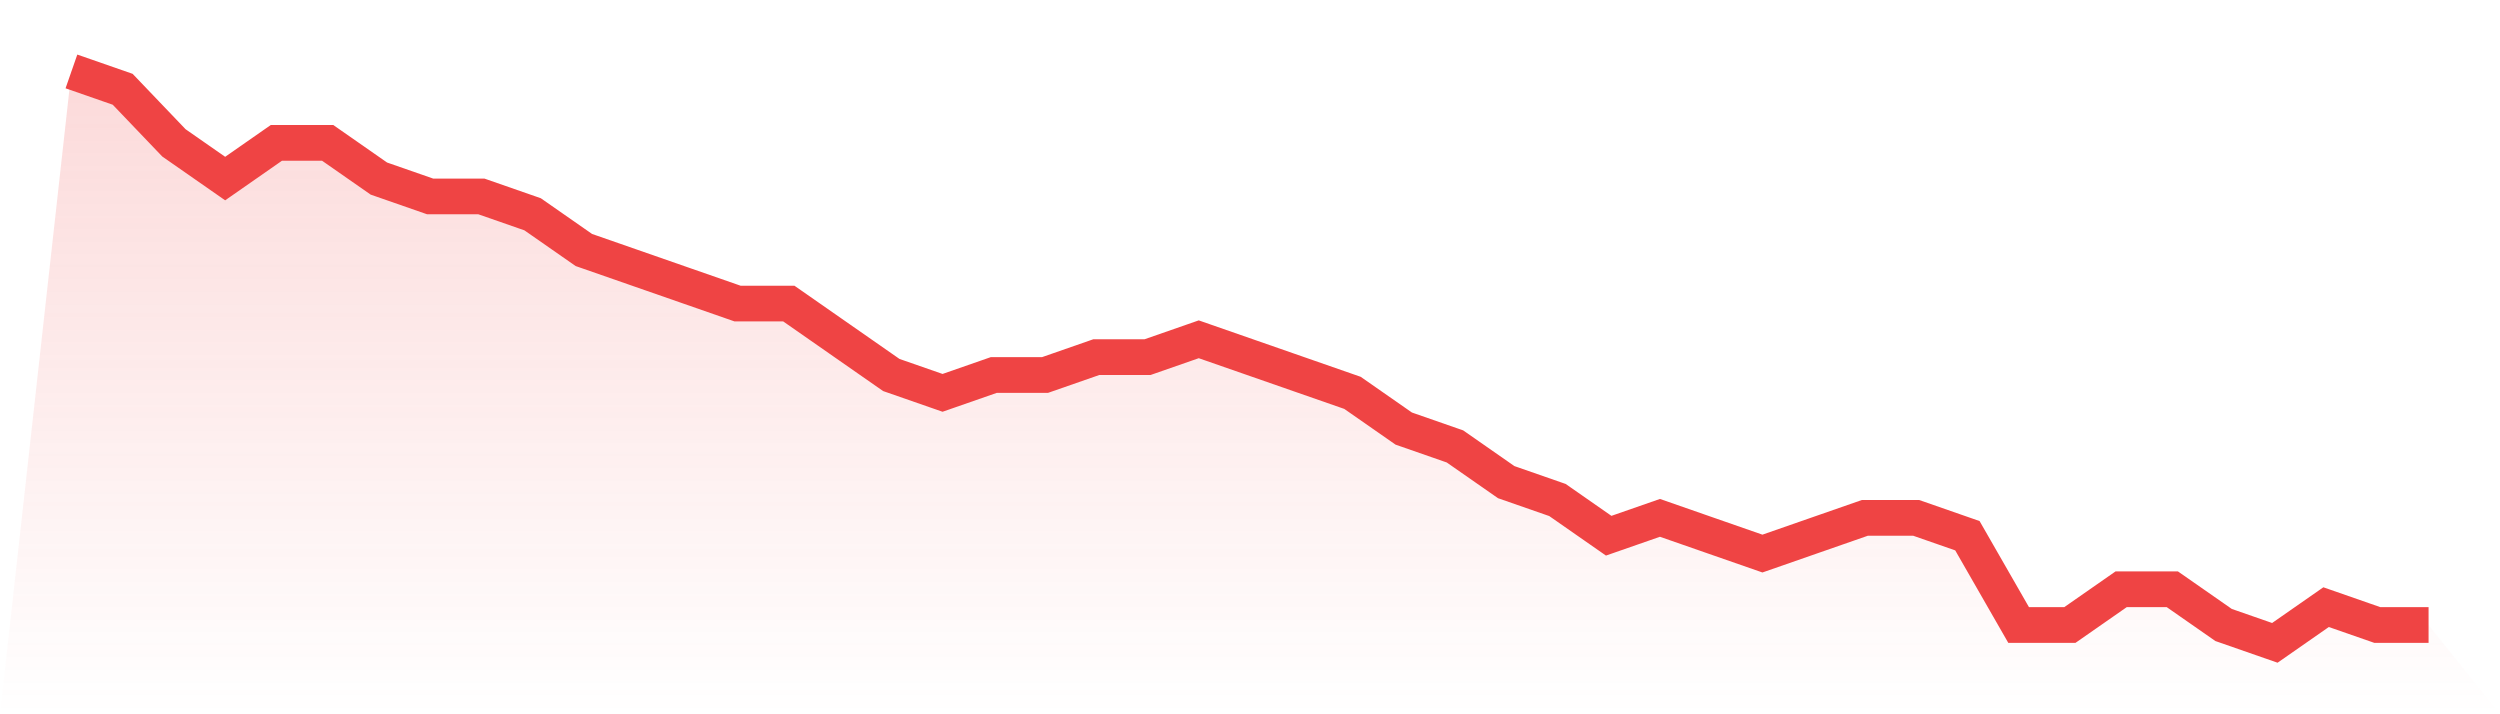 <svg viewBox="0 0 140 40" xmlns="http://www.w3.org/2000/svg">
<defs>
<linearGradient id="gradient" x1="0" x2="0" y1="0" y2="1">
<stop offset="0%" stop-color="#ef4444" stop-opacity="0.2"/>
<stop offset="100%" stop-color="#ef4444" stop-opacity="0"/>
</linearGradient>
</defs>
<path d="M4,4 L4,4 L6.87,5 L9.739,8 L12.609,10 L15.478,8 L18.348,8 L21.217,10 L24.087,11 L26.957,11 L29.826,12 L32.696,14 L35.565,15 L38.435,16 L41.304,17 L44.174,17 L47.043,19 L49.913,21 L52.783,22 L55.652,21 L58.522,21 L61.391,20 L64.261,20 L67.13,19 L70,20 L72.87,21 L75.739,22 L78.609,24 L81.478,25 L84.348,27 L87.217,28 L90.087,30 L92.957,29 L95.826,30 L98.696,31 L101.565,30 L104.435,29 L107.304,29 L110.174,30 L113.043,35 L115.913,35 L118.783,33 L121.652,33 L124.522,35 L127.391,36 L130.261,34 L133.13,35 L136,35 L140,40 L0,40 z" fill="url(#gradient)"/>
<path d="M4,4 L4,4 L6.87,5 L9.739,8 L12.609,10 L15.478,8 L18.348,8 L21.217,10 L24.087,11 L26.957,11 L29.826,12 L32.696,14 L35.565,15 L38.435,16 L41.304,17 L44.174,17 L47.043,19 L49.913,21 L52.783,22 L55.652,21 L58.522,21 L61.391,20 L64.261,20 L67.13,19 L70,20 L72.87,21 L75.739,22 L78.609,24 L81.478,25 L84.348,27 L87.217,28 L90.087,30 L92.957,29 L95.826,30 L98.696,31 L101.565,30 L104.435,29 L107.304,29 L110.174,30 L113.043,35 L115.913,35 L118.783,33 L121.652,33 L124.522,35 L127.391,36 L130.261,34 L133.13,35 L136,35" fill="none" stroke="#ef4444" stroke-width="2"/>
</svg>